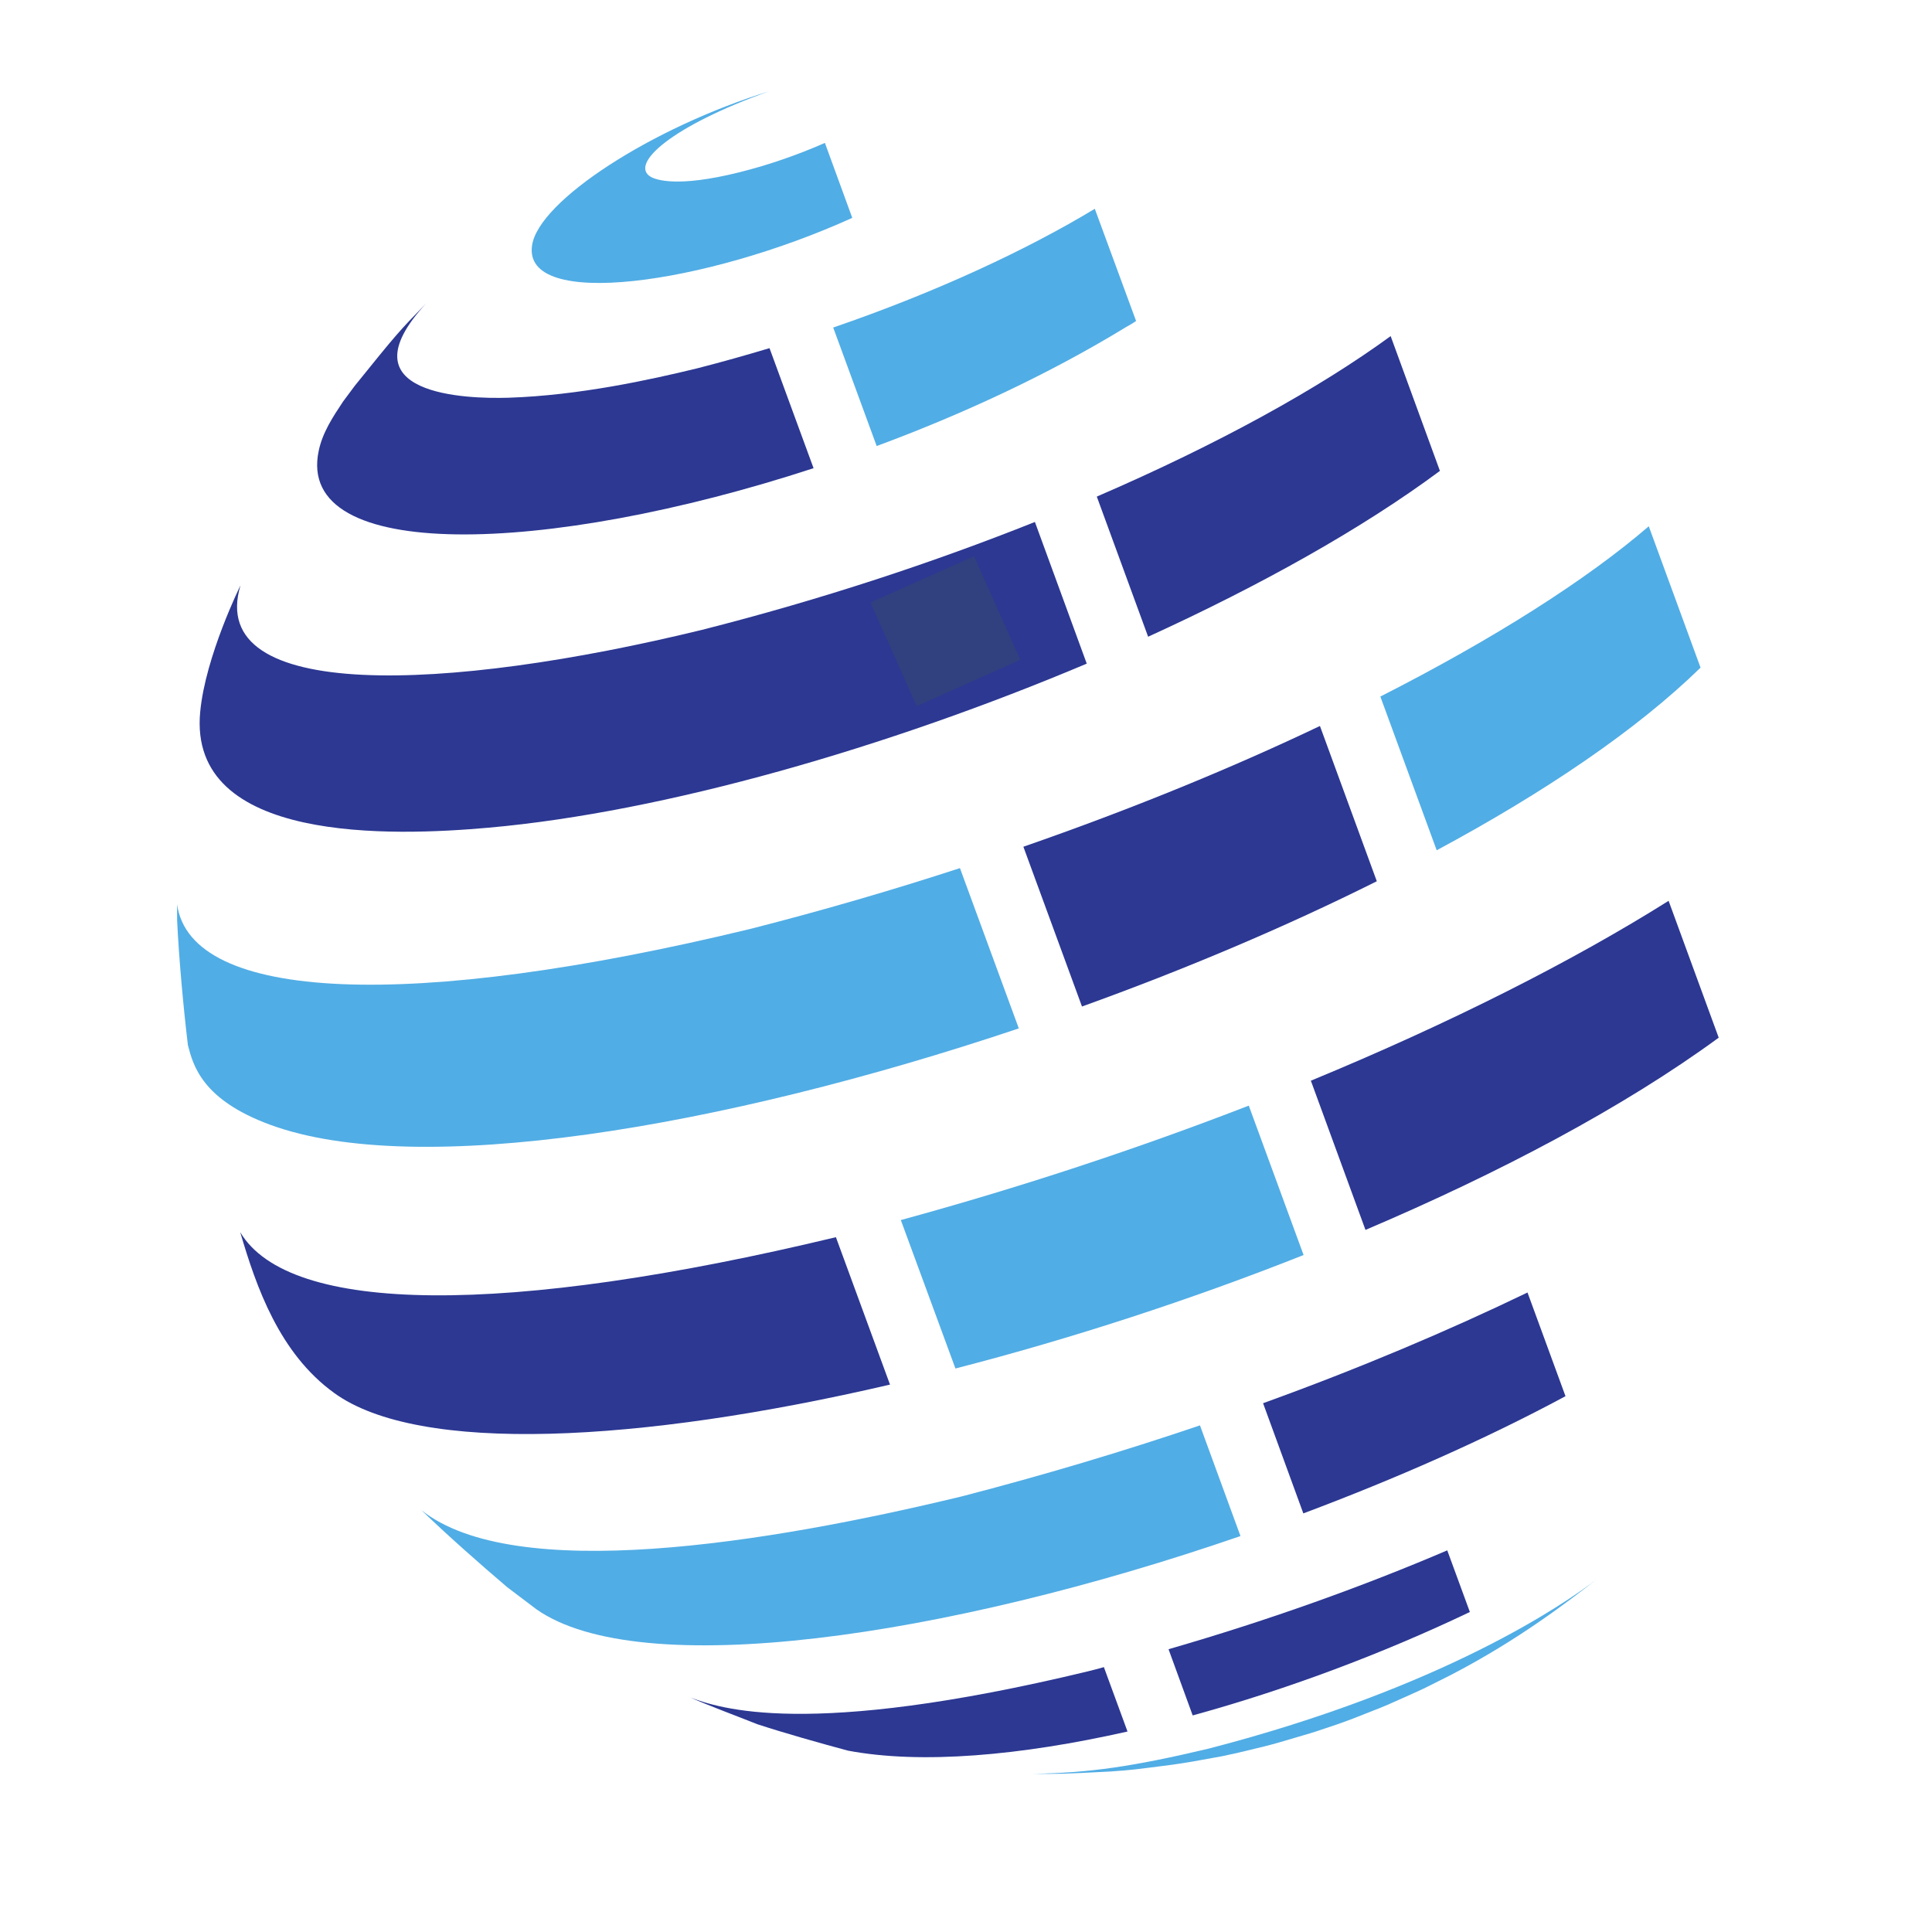 <svg xmlns="http://www.w3.org/2000/svg" xmlns:xlink="http://www.w3.org/1999/xlink" width="40" zoomAndPan="magnify" viewBox="0 0 30 30" height="40" preserveAspectRatio="xMidYMid meet" version="1.0"><defs><clipPath id="731c3af751"><path d="M 21 8 L 26.695 8 L 26.695 14 L 21 14 Z M 21 8 " clip-rule="nonzero"/></clipPath><clipPath id="4068c33add"><path d="M 20 13 L 26.695 13 L 26.695 20 L 20 20 Z M 20 13 " clip-rule="nonzero"/></clipPath><clipPath id="20766f4875"><path d="M 16 24 L 25 24 L 25 27.547 L 16 27.547 Z M 16 24 " clip-rule="nonzero"/></clipPath><clipPath id="3a42ad6819"><path d="M 2.742 13 L 16 13 L 16 18 L 2.742 18 Z M 2.742 13 " clip-rule="nonzero"/></clipPath><clipPath id="cff3549c3b"><path d="M 8 1.418 L 14 1.418 L 14 5 L 8 5 Z M 8 1.418 " clip-rule="nonzero"/></clipPath><clipPath id="0f0853df4c"><path d="M 10 25 L 18 25 L 18 27.547 L 10 27.547 Z M 10 25 " clip-rule="nonzero"/></clipPath><clipPath id="17d7ad6c7e"><path d="M 13 8 L 16 8 L 16 11 L 13 11 Z M 13 8 " clip-rule="nonzero"/></clipPath><clipPath id="b9f1863cc6"><path d="M 13.07 10.516 L 13.965 8.191 L 16.289 9.086 L 15.395 11.41 Z M 13.07 10.516 " clip-rule="nonzero"/></clipPath><clipPath id="3ecc3108b8"><path d="M 13.516 9.355 L 15.125 8.637 L 15.844 10.246 L 14.234 10.965 Z M 13.516 9.355 " clip-rule="nonzero"/></clipPath><clipPath id="4cfcdc375f"><path d="M 0.492 0.594 L 3 0.594 L 3 3 L 0.492 3 Z M 0.492 0.594 " clip-rule="nonzero"/></clipPath><clipPath id="b18609cc48"><path d="M 0.07 2.516 L 0.965 0.191 L 3.289 1.086 L 2.395 3.41 Z M 0.07 2.516 " clip-rule="nonzero"/></clipPath><clipPath id="a7bf4cec3e"><path d="M 0.516 1.355 L 2.125 0.637 L 2.844 2.246 L 1.234 2.965 Z M 0.516 1.355 " clip-rule="nonzero"/></clipPath><clipPath id="ca6fa15499"><rect x="0" width="3" y="0" height="3"/></clipPath></defs><g clip-path="url(#731c3af751)"><path fill="#51ade5" d="M 25.602 8.172 C 24.641 9 23.207 9.914 21.434 10.816 L 22.309 13.203 C 23.988 12.301 25.418 11.332 26.406 10.367 L 25.602 8.172 " fill-opacity="1" fill-rule="nonzero"/></g><path fill="#2c3892" d="M 17.828 9.887 C 19.574 9.09 21.16 8.203 22.359 7.312 L 21.594 5.219 C 20.488 6.027 18.922 6.895 17.031 7.711 L 17.828 9.887 " fill-opacity="1" fill-rule="nonzero"/><path fill="#51ade5" d="M 12.938 5.086 L 13.613 6.926 C 14.953 6.43 16.289 5.809 17.48 5.082 C 17.535 5.051 17.59 5.02 17.641 4.984 L 17 3.242 C 15.953 3.875 14.543 4.535 12.938 5.086 " fill-opacity="1" fill-rule="nonzero"/><path fill="#2c3892" d="M 23.719 20.07 C 22.488 20.664 21.105 21.25 19.613 21.789 L 20.238 23.5 C 21.664 22.965 23.059 22.352 24.309 21.68 L 23.719 20.07 " fill-opacity="1" fill-rule="nonzero"/><g clip-path="url(#4068c33add)"><path fill="#2c3892" d="M 25.91 13.988 C 24.438 14.914 22.539 15.879 20.355 16.781 L 21.203 19.098 C 23.297 18.207 25.215 17.191 26.688 16.113 L 25.91 13.988 " fill-opacity="1" fill-rule="nonzero"/></g><path fill="#2c3892" d="M 20.496 11.273 C 19.117 11.93 17.566 12.566 15.891 13.148 L 16.801 15.629 C 18.395 15.055 19.957 14.395 21.379 13.684 L 20.496 11.273 " fill-opacity="1" fill-rule="nonzero"/><path fill="#51ade5" d="M 14.836 21.25 C 16.625 20.789 18.477 20.188 20.242 19.488 L 19.391 17.168 C 17.719 17.816 15.902 18.422 13.988 18.945 L 14.836 21.25 " fill-opacity="1" fill-rule="nonzero"/><path fill="#51ade5" d="M 18.633 22.133 C 17.449 22.535 16.207 22.906 14.926 23.238 C 11.898 23.969 7.984 24.598 6.543 23.449 C 6.93 23.824 7.465 24.297 7.875 24.645 L 8.328 24.988 C 9.938 26.121 14.672 25.434 19.262 23.852 L 18.633 22.133 " fill-opacity="1" fill-rule="nonzero"/><g clip-path="url(#20766f4875)"><path fill="#51ade5" d="M 18.77 27.152 C 17.598 27.43 16.91 27.531 16.035 27.543 C 16.449 27.547 16.48 27.547 17.238 27.508 C 17.586 27.484 17.621 27.477 18.207 27.402 C 18.473 27.363 18.492 27.359 18.98 27.27 C 19.203 27.223 19.219 27.219 19.637 27.117 C 19.836 27.066 19.844 27.062 20.227 26.949 C 20.414 26.895 20.422 26.891 20.781 26.77 C 20.969 26.703 20.969 26.703 21.332 26.559 C 21.523 26.484 21.523 26.484 21.906 26.312 C 22.113 26.219 22.113 26.219 22.531 26.008 C 23.59 25.457 24.344 24.871 24.797 24.52 C 24.305 24.898 22.418 26.207 18.77 27.152 " fill-opacity="1" fill-rule="nonzero"/></g><g clip-path="url(#3a42ad6819)"><path fill="#51ade5" d="M 4.195 17.465 C 6.473 18.305 11.191 17.523 15.82 15.969 L 14.906 13.48 C 13.863 13.82 12.777 14.137 11.66 14.422 C 6.375 15.703 2.961 15.559 2.75 14.043 L 2.75 14.285 C 2.777 14.871 2.848 15.648 2.918 16.23 C 3 16.547 3.141 17.078 4.195 17.465 " fill-opacity="1" fill-rule="nonzero"/></g><path fill="#2c3892" d="M 12.98 19.211 C 7.859 20.441 4.488 20.414 3.73 19.133 C 3.98 19.988 4.34 21.016 5.188 21.629 C 6.504 22.586 9.93 22.406 13.82 21.5 L 12.98 19.211 " fill-opacity="1" fill-rule="nonzero"/><path fill="#2c3892" d="M 7.59 12.852 C 10.32 12.609 13.785 11.609 16.875 10.305 L 16.07 8.105 C 14.504 8.73 12.758 9.309 10.898 9.781 C 6.938 10.746 3.188 10.906 3.734 9.09 C 3.734 9.09 3.191 10.188 3.109 11.051 C 2.91 13.105 6.109 12.984 7.59 12.852 " fill-opacity="1" fill-rule="nonzero"/><path fill="#2c3892" d="M 12.633 7.27 L 11.949 5.406 C 11.582 5.516 11.211 5.621 10.828 5.719 C 10.094 5.898 8.984 6.141 7.895 6.176 C 7.258 6.195 5.293 6.145 6.617 4.711 C 6.188 5.152 6.16 5.184 5.508 5.992 L 5.328 6.234 C 5.172 6.469 5.008 6.715 4.949 7 C 4.578 8.742 8.477 8.629 12.633 7.27 " fill-opacity="1" fill-rule="nonzero"/><g clip-path="url(#cff3549c3b)"><path fill="#51ade5" d="M 13.234 3.383 L 12.809 2.219 C 12.41 2.395 11.949 2.559 11.477 2.676 C 10.508 2.918 10.18 2.789 10.105 2.746 C 9.766 2.547 10.438 1.953 11.941 1.418 C 10.121 1.98 8.367 3.117 8.262 3.809 C 8.109 4.82 10.953 4.418 13.234 3.383 " fill-opacity="1" fill-rule="nonzero"/></g><path fill="#2c3892" d="M 22.473 24.074 C 21.184 24.625 19.727 25.152 18.145 25.609 L 18.52 26.637 C 19.973 26.238 21.465 25.68 22.824 25.031 L 22.473 24.074 " fill-opacity="1" fill-rule="nonzero"/><g clip-path="url(#0f0853df4c)"><path fill="#2c3892" d="M 17.141 25.887 C 17.059 25.91 16.973 25.934 16.891 25.953 C 12.516 27.008 11.16 26.52 10.719 26.359 C 11.023 26.492 11.445 26.648 11.758 26.773 C 12.176 26.91 12.742 27.07 13.168 27.184 C 14.305 27.398 15.848 27.262 17.508 26.887 L 17.141 25.887 " fill-opacity="1" fill-rule="nonzero"/></g><g clip-path="url(#17d7ad6c7e)"><g clip-path="url(#b9f1863cc6)"><g clip-path="url(#3ecc3108b8)"><g transform="matrix(1, 0, 0, 1, 13, 8)"><g clip-path="url(#ca6fa15499)"><g clip-path="url(#4cfcdc375f)"><g clip-path="url(#b18609cc48)"><g clip-path="url(#a7bf4cec3e)"><path fill="#31407f" d="M 0.07 2.516 L 0.965 0.191 L 3.289 1.086 L 2.395 3.41 Z M 0.07 2.516 " fill-opacity="1" fill-rule="nonzero"/></g></g></g></g></g></g></g></g></svg>